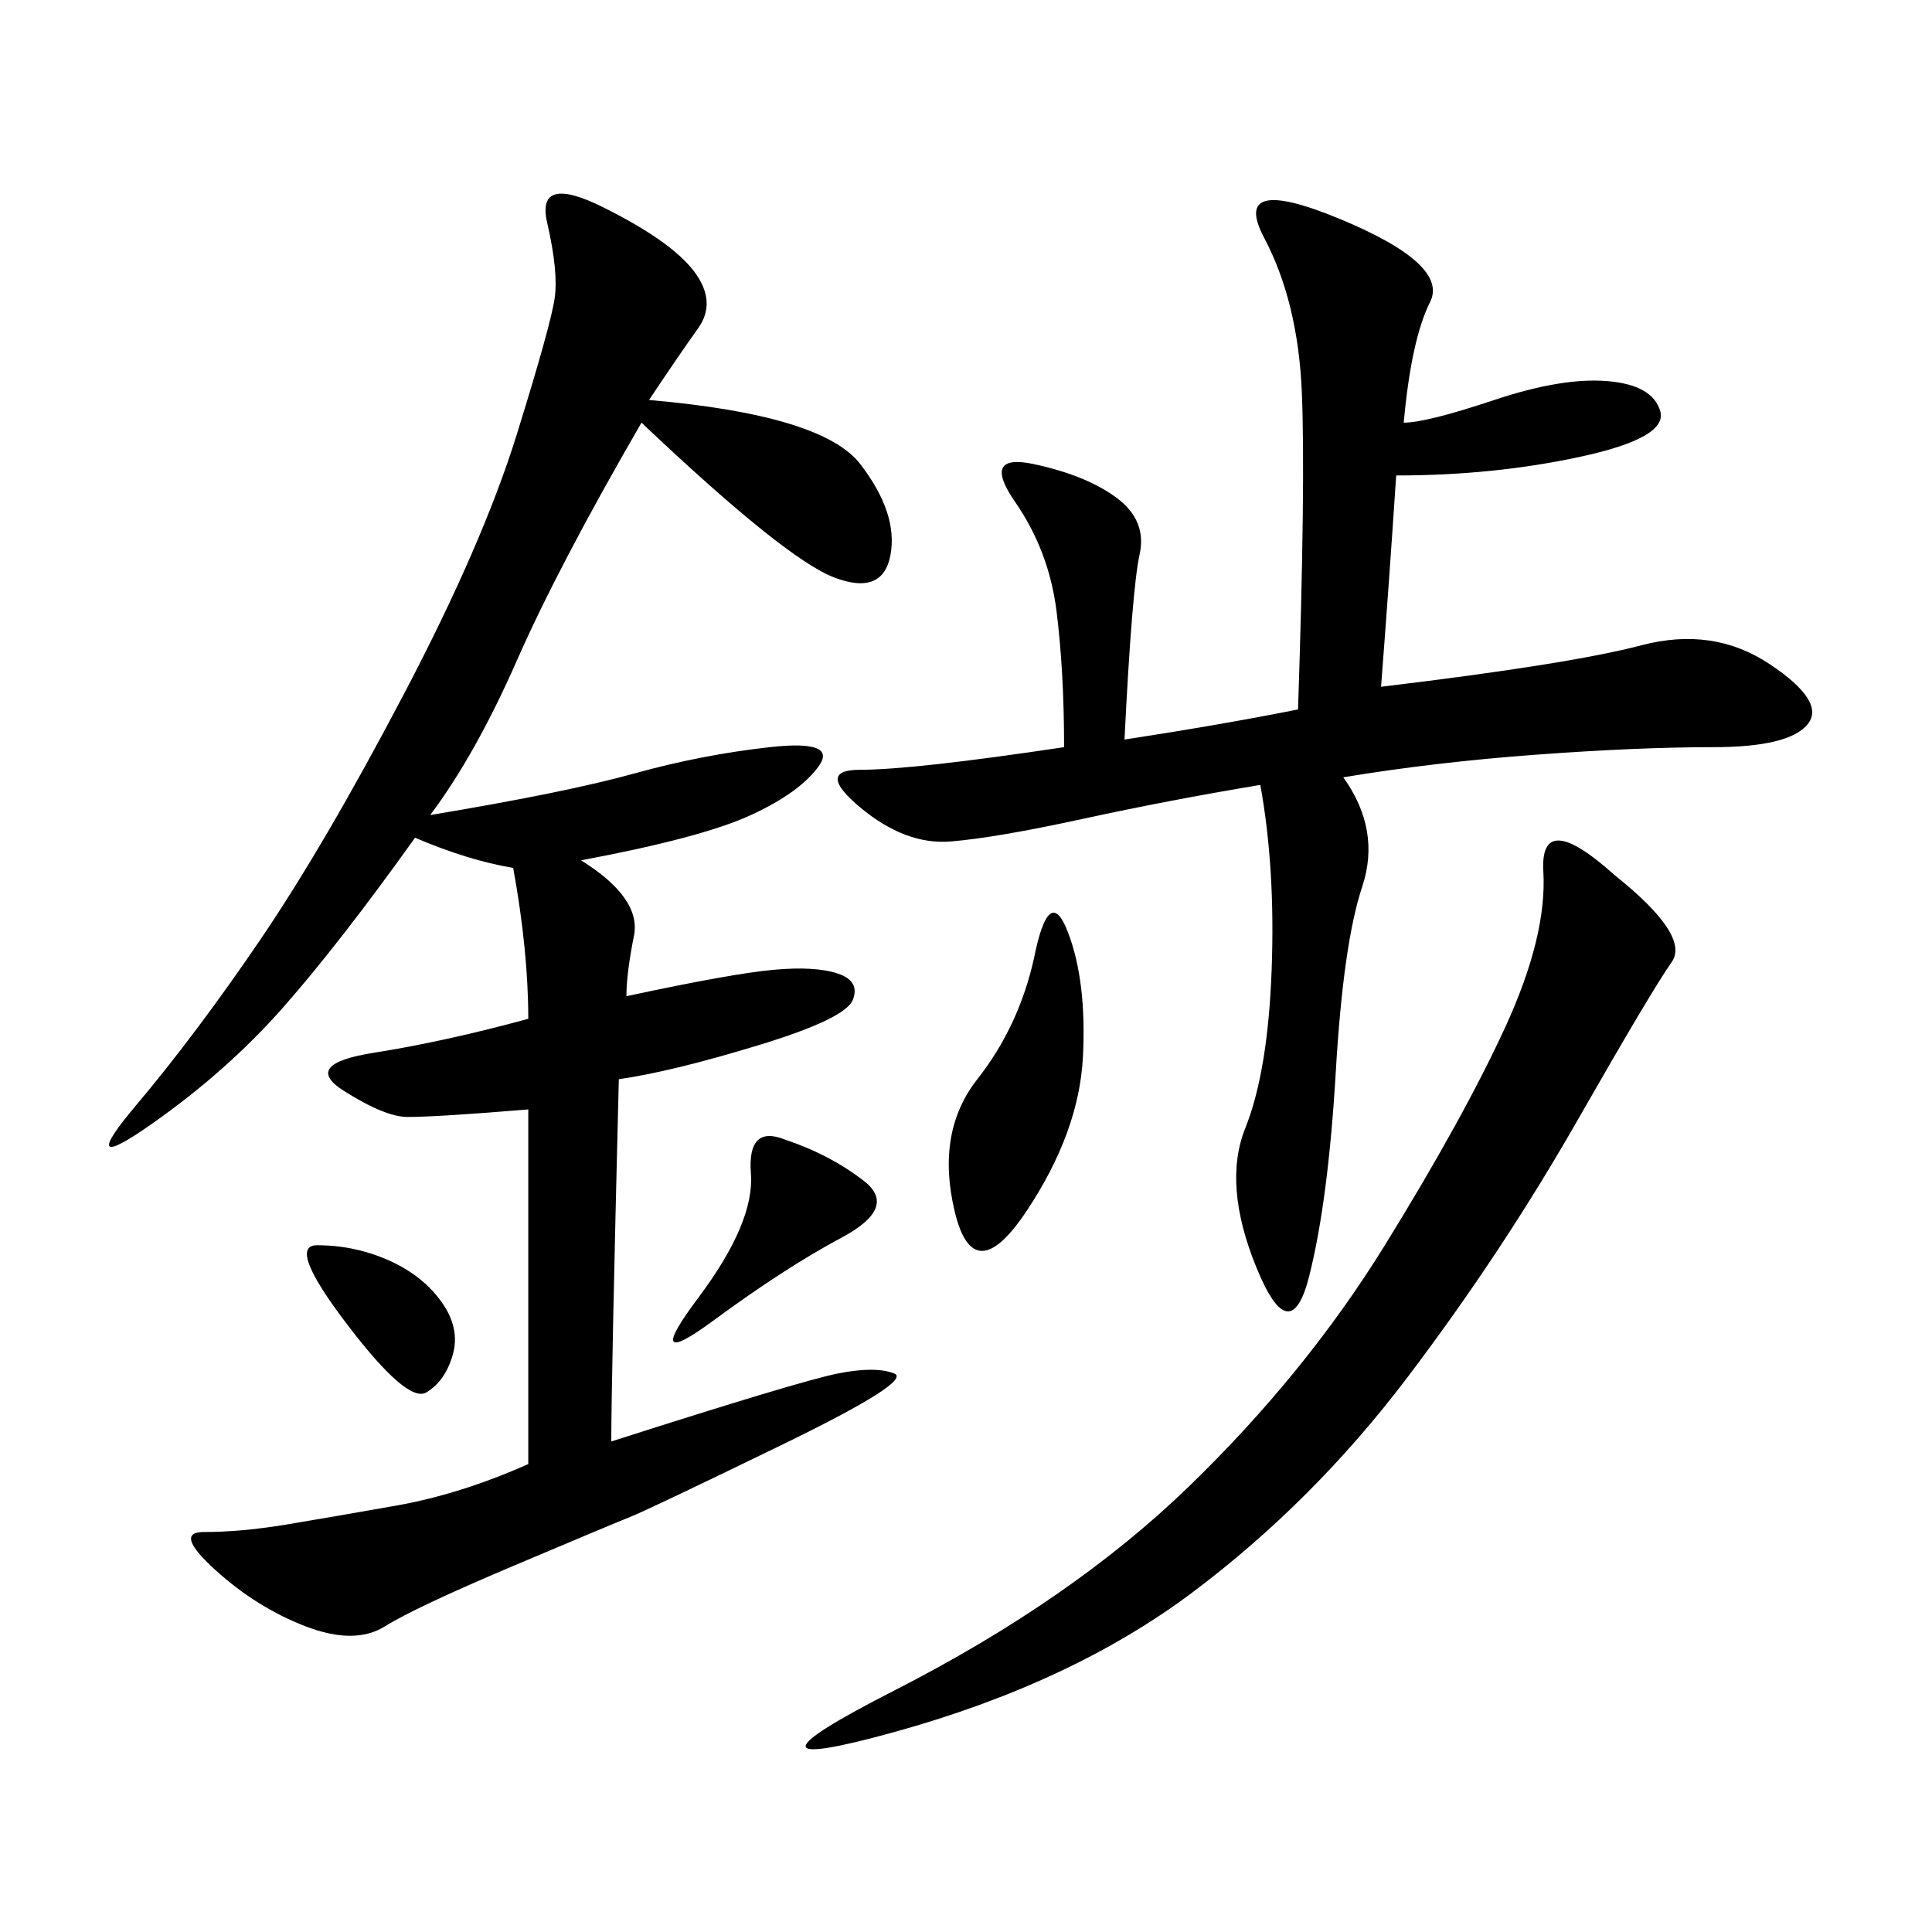 <svg xmlns="http://www.w3.org/2000/svg" xmlns:xlink="http://www.w3.org/1999/xlink" width="300" height="300"><path d="M100.78 62.11Q127.73 64.45 133.59 72.07Q139.45 79.69 138.28 86.13Q137.11 92.58 129.49 89.65Q121.88 86.72 99.61 65.63L99.61 65.63Q86.72 87.89 80.27 102.54Q73.83 117.19 66.80 126.56L66.80 126.56Q87.89 123.05 98.44 120.12Q108.98 117.19 119.53 116.02Q130.08 114.84 127.15 118.95Q124.22 123.05 116.60 126.56Q108.98 130.08 90.23 133.59L90.23 133.59Q99.61 139.45 98.44 145.31Q97.27 151.17 97.27 154.69L97.27 154.69Q113.67 151.17 120.12 150.59Q126.56 150 130.08 151.17Q133.59 152.34 132.42 155.27Q131.25 158.20 117.77 162.30Q104.30 166.41 96.09 167.58L96.09 167.58Q94.92 214.45 94.92 223.83L94.92 223.83Q124.22 214.45 130.08 213.28Q135.94 212.11 138.87 213.28Q141.80 214.45 121.29 224.41Q100.78 234.38 97.85 235.55Q94.92 236.72 79.69 243.16Q64.45 249.61 59.77 252.54Q55.08 255.47 47.46 252.54Q39.84 249.61 33.40 243.75Q26.95 237.89 31.64 237.89L31.64 237.89Q37.50 237.89 44.53 236.72Q51.56 235.55 61.52 233.79Q71.48 232.03 82.03 227.34L82.03 227.34L82.03 172.27Q67.97 173.44 63.28 173.44L63.28 173.44Q59.77 173.44 53.32 169.34Q46.88 165.23 58.01 163.48Q69.14 161.72 82.03 158.20L82.03 158.20Q82.03 147.66 79.69 134.77L79.69 134.77Q72.66 133.59 64.45 130.08L64.45 130.08Q52.73 146.48 43.95 156.45Q35.16 166.41 23.44 174.61Q11.72 182.81 21.09 171.68Q30.47 160.55 40.43 145.90Q50.39 131.25 62.70 107.81Q75 84.38 80.27 67.38Q85.55 50.39 86.13 46.29Q86.72 42.19 84.96 34.57Q83.20 26.95 93.75 32.23Q104.30 37.50 107.81 42.19Q111.33 46.88 108.40 50.98Q105.47 55.08 100.78 62.11L100.78 62.11ZM217.97 65.63Q221.48 65.63 232.03 62.11Q242.58 58.59 249.61 59.18Q256.64 59.77 257.81 63.87Q258.98 67.97 245.51 70.90Q232.03 73.83 216.80 73.83L216.80 73.83Q215.63 91.41 214.45 106.64L214.45 106.64Q243.75 103.13 254.88 100.20Q266.02 97.27 274.80 103.13Q283.59 108.98 280.66 112.50Q277.73 116.02 266.02 116.02L266.02 116.02Q254.30 116.02 238.48 117.19Q222.66 118.36 208.59 120.70L208.59 120.70Q214.45 128.91 211.52 137.70Q208.59 146.48 207.42 166.41Q206.25 186.33 203.32 198.05Q200.39 209.77 195.12 196.88Q189.84 183.98 193.36 175.20Q196.88 166.41 197.46 150.59Q198.05 134.77 195.70 121.88L195.70 121.88Q181.64 124.22 168.16 127.15Q154.69 130.08 147.66 130.66Q140.63 131.25 133.59 125.39Q126.56 119.53 133.59 119.53L133.59 119.53Q141.80 119.53 165.23 116.02L165.23 116.02Q165.23 104.30 164.06 94.92Q162.89 85.55 157.62 77.93Q152.34 70.31 160.55 72.07Q168.75 73.83 173.44 77.34Q178.13 80.86 176.95 86.13Q175.78 91.41 174.61 114.84L174.61 114.84Q189.84 112.50 201.56 110.16L201.56 110.16Q202.73 75 202.15 60.94Q201.56 46.88 196.29 36.91Q191.02 26.95 208.01 33.98Q225 41.02 222.07 46.88Q219.14 52.73 217.97 65.63L217.97 65.63ZM250.78 135.94Q262.50 145.31 259.57 149.41Q256.64 153.52 244.92 174.02Q233.20 194.53 218.55 213.87Q203.91 233.20 185.16 247.27Q166.41 261.33 138.87 268.95Q111.33 276.56 138.87 262.50Q166.41 248.44 184.57 230.86Q202.73 213.28 215.04 193.36Q227.34 173.44 233.79 159.38Q240.23 145.31 239.65 135.35Q239.06 125.39 250.78 135.94L250.78 135.94ZM160.55 148.83Q162.89 137.11 165.82 144.73Q168.75 152.34 168.16 164.06Q167.58 175.78 159.38 188.09Q151.17 200.39 148.24 188.09Q145.31 175.78 151.76 167.58Q158.20 159.38 160.55 148.83L160.55 148.83ZM121.88 176.95Q128.91 179.30 134.18 183.40Q139.45 187.50 130.66 192.19Q121.88 196.88 110.74 205.08Q99.61 213.28 108.40 201.56Q117.19 189.84 116.60 182.23Q116.02 174.61 121.88 176.95L121.88 176.95ZM49.22 193.36Q55.08 193.36 60.35 195.70Q65.63 198.05 68.55 202.15Q71.48 206.25 70.31 210.35Q69.14 214.45 66.21 216.21Q63.28 217.97 53.91 205.66Q44.53 193.36 49.22 193.36L49.22 193.36Z"/></svg>
